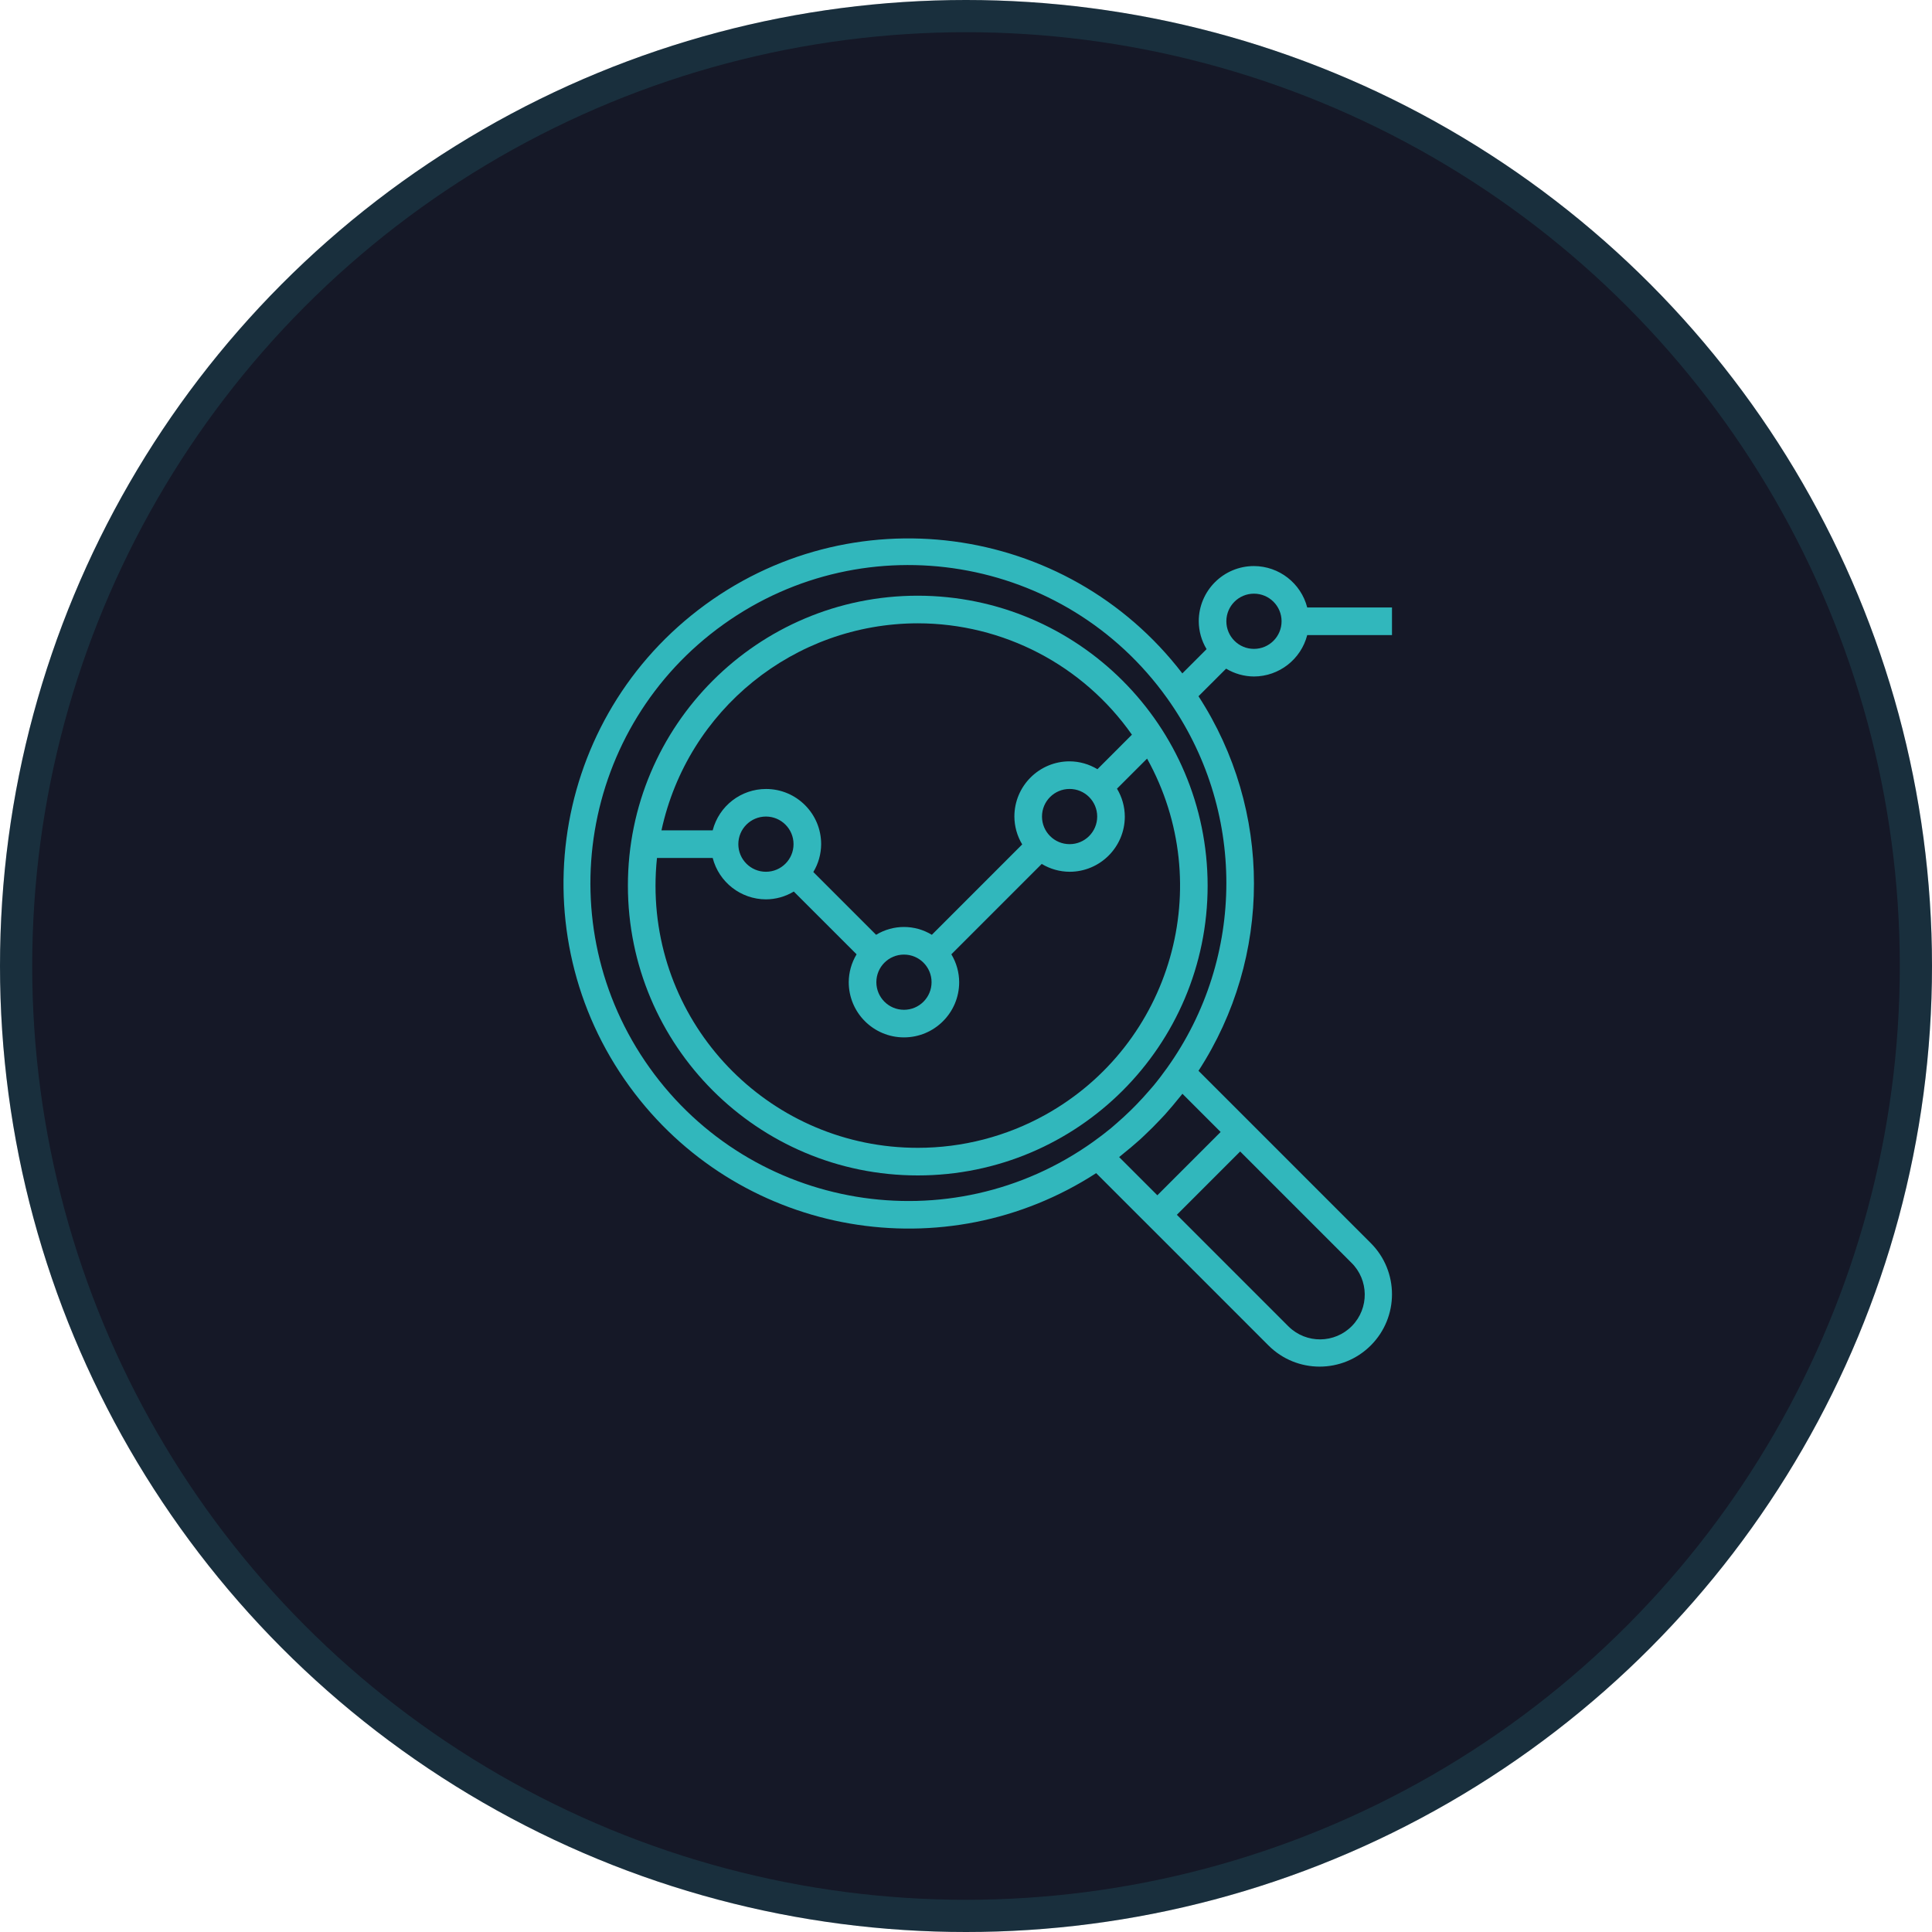 <?xml version="1.0" encoding="UTF-8"?>
<svg width="120px" height="120px" viewBox="0 0 120 120" version="1.1" xmlns="http://www.w3.org/2000/svg" xmlns:xlink="http://www.w3.org/1999/xlink">
    <!-- Generator: Sketch 43.1 (39012) - http://www.bohemiancoding.com/sketch -->
    <title>processo-icon-2</title>
    <desc>Created with Sketch.</desc>
    <defs>
        <circle id="path-1" cx="60" cy="60" r="60"></circle>
    </defs>
    <g id="Page-1" stroke="none" stroke-width="1" fill="none" fill-rule="evenodd">
        <g id="02-Sobre" transform="translate(-540, -1098)">
            <g id="processo-icon-2" transform="translate(540, 1098)">
                <g id="Oval-2-Copy">
                    <use fill="#151827" fill-rule="evenodd" xlink:href="#path-1"></use>
                    <circle stroke-opacity="0.15" stroke="#31B7BC" stroke-width="2" cx="60" cy="60" r="59"></circle>
                </g>
                <g id="Page-1" transform="translate(35, 33)" fill="#31B7BC">
                    <path d="M22.004,38.293 C13.014,38.299 5.721,31.016 5.715,22.026 C5.715,21.446 5.745,20.866 5.807,20.289 L9.266,20.289 C9.656,21.799 11.015,22.855 12.573,22.861 C13.184,22.858 13.782,22.69 14.304,22.375 L18.204,26.274 C17.888,26.797 17.72,27.395 17.717,28.005 C17.717,29.899 19.253,31.434 21.147,31.434 C23.041,31.434 24.576,29.899 24.576,28.005 C24.573,27.395 24.405,26.797 24.09,26.274 L29.704,20.66 C30.226,20.976 30.824,21.144 31.435,21.147 C33.328,21.147 34.864,19.611 34.864,17.717 C34.861,17.107 34.693,16.509 34.378,15.986 L36.247,14.118 C40.61,21.976 37.777,31.884 29.919,36.247 C27.497,37.591 24.773,38.295 22.004,38.293 M12.573,21.147 C11.627,21.147 10.859,20.379 10.859,19.432 C10.859,18.485 11.627,17.717 12.573,17.717 C13.52,17.717 14.288,18.485 14.288,19.432 C14.288,20.379 13.52,21.147 12.573,21.147 M21.147,26.291 C22.094,26.291 22.861,27.058 22.861,28.005 C22.861,28.952 22.094,29.72 21.147,29.72 C20.2,29.72 19.432,28.952 19.432,28.005 C19.432,27.058 20.2,26.291 21.147,26.291 M29.72,17.717 C29.72,16.77 30.488,16.003 31.435,16.003 C32.382,16.003 33.149,16.77 33.149,17.717 C33.149,18.664 32.382,19.432 31.435,19.432 C30.488,19.432 29.72,18.664 29.72,17.717 M22.004,5.715 C27.3,5.719 32.262,8.3 35.306,12.633 L33.163,14.777 C32.641,14.461 32.044,14.292 31.435,14.288 C29.541,14.288 28.005,15.823 28.005,17.717 C28.008,18.328 28.176,18.926 28.491,19.448 L22.878,25.062 C21.815,24.414 20.479,24.414 19.416,25.062 L15.517,21.163 C15.832,20.64 16,20.042 16.003,19.432 C16.005,17.542 14.475,16.008 12.585,16.005 C11.021,16.003 9.656,17.061 9.266,18.575 L6.085,18.575 C7.709,11.079 14.334,5.726 22.004,5.715 M22.004,4 C12.061,4 4,12.061 4,22.004 C4,31.947 12.061,40.008 22.004,40.008 C31.947,40.008 40.008,31.947 40.008,22.004 C39.997,12.065 31.943,4.011 22.004,4" id="Fill-1"></path>
                    <g id="Group-5" transform="translate(0, 0.442)">
                        <path d="M42.886,6.861 C41.939,6.861 41.171,6.093 41.171,5.146 C41.171,4.199 41.939,3.432 42.886,3.432 C43.833,3.432 44.601,4.199 44.601,5.146 C44.601,6.093 43.833,6.861 42.886,6.861 L42.886,6.861 Z M37.492,32.885 C37.222,33.262 36.943,33.632 36.649,33.987 C36.563,34.091 36.472,34.192 36.383,34.294 C36.121,34.599 35.85,34.895 35.57,35.182 C35.449,35.307 35.325,35.431 35.199,35.553 C34.913,35.832 34.617,36.103 34.311,36.366 C34.209,36.451 34.109,36.545 34.005,36.631 C33.649,36.925 33.28,37.204 32.903,37.474 C24.027,43.815 11.693,41.76 5.352,32.885 C-0.988,24.01 1.067,11.675 9.942,5.335 C18.817,-1.005 31.151,1.049 37.492,9.924 C42.398,16.792 42.398,26.018 37.492,32.885 L37.492,32.885 Z M38.443,34.494 L40.816,36.867 L36.885,40.799 L34.512,38.426 C34.633,38.333 34.746,38.231 34.865,38.136 C34.984,38.041 35.122,37.927 35.25,37.82 C35.438,37.662 35.623,37.502 35.805,37.339 C35.898,37.253 35.987,37.167 36.079,37.082 C36.43,36.752 36.771,36.412 37.1,36.06 C37.186,35.969 37.271,35.88 37.357,35.786 C37.521,35.604 37.68,35.419 37.838,35.231 C37.946,35.105 38.051,34.976 38.154,34.847 C38.249,34.728 38.351,34.615 38.443,34.494 L38.443,34.494 Z M48.93,44.981 C50.028,46.054 50.048,47.815 48.975,48.913 C47.901,50.011 46.141,50.031 45.043,48.957 C45.028,48.943 45.013,48.928 44.998,48.913 L38.097,42.011 L42.029,38.079 L48.93,44.981 Z M42.886,1.717 C40.992,1.717 39.457,3.252 39.457,5.146 C39.46,5.757 39.628,6.355 39.943,6.877 L38.437,8.384 C31.229,-1.006 17.774,-2.776 8.384,4.432 C-1.006,11.639 -2.775,25.094 4.433,34.484 C11.236,43.347 23.707,45.497 33.085,39.424 L35.672,42.011 L36.885,43.223 L43.786,50.125 C45.541,51.88 48.387,51.88 50.142,50.125 C51.898,48.37 51.898,45.524 50.142,43.769 L43.241,36.867 L42.029,35.655 L39.441,33.068 C44.034,25.993 44.034,16.878 39.441,9.803 L41.156,8.089 C41.678,8.404 42.276,8.572 42.886,8.576 C44.445,8.57 45.804,7.513 46.194,6.004 L51.459,6.004 L51.459,4.289 L46.194,4.289 C45.804,2.78 44.445,1.723 42.886,1.717 L42.886,1.717 Z" id="Fill-3"></path>
                    </g>
                </g>
            </g>
        </g>
    </g>
</svg>
